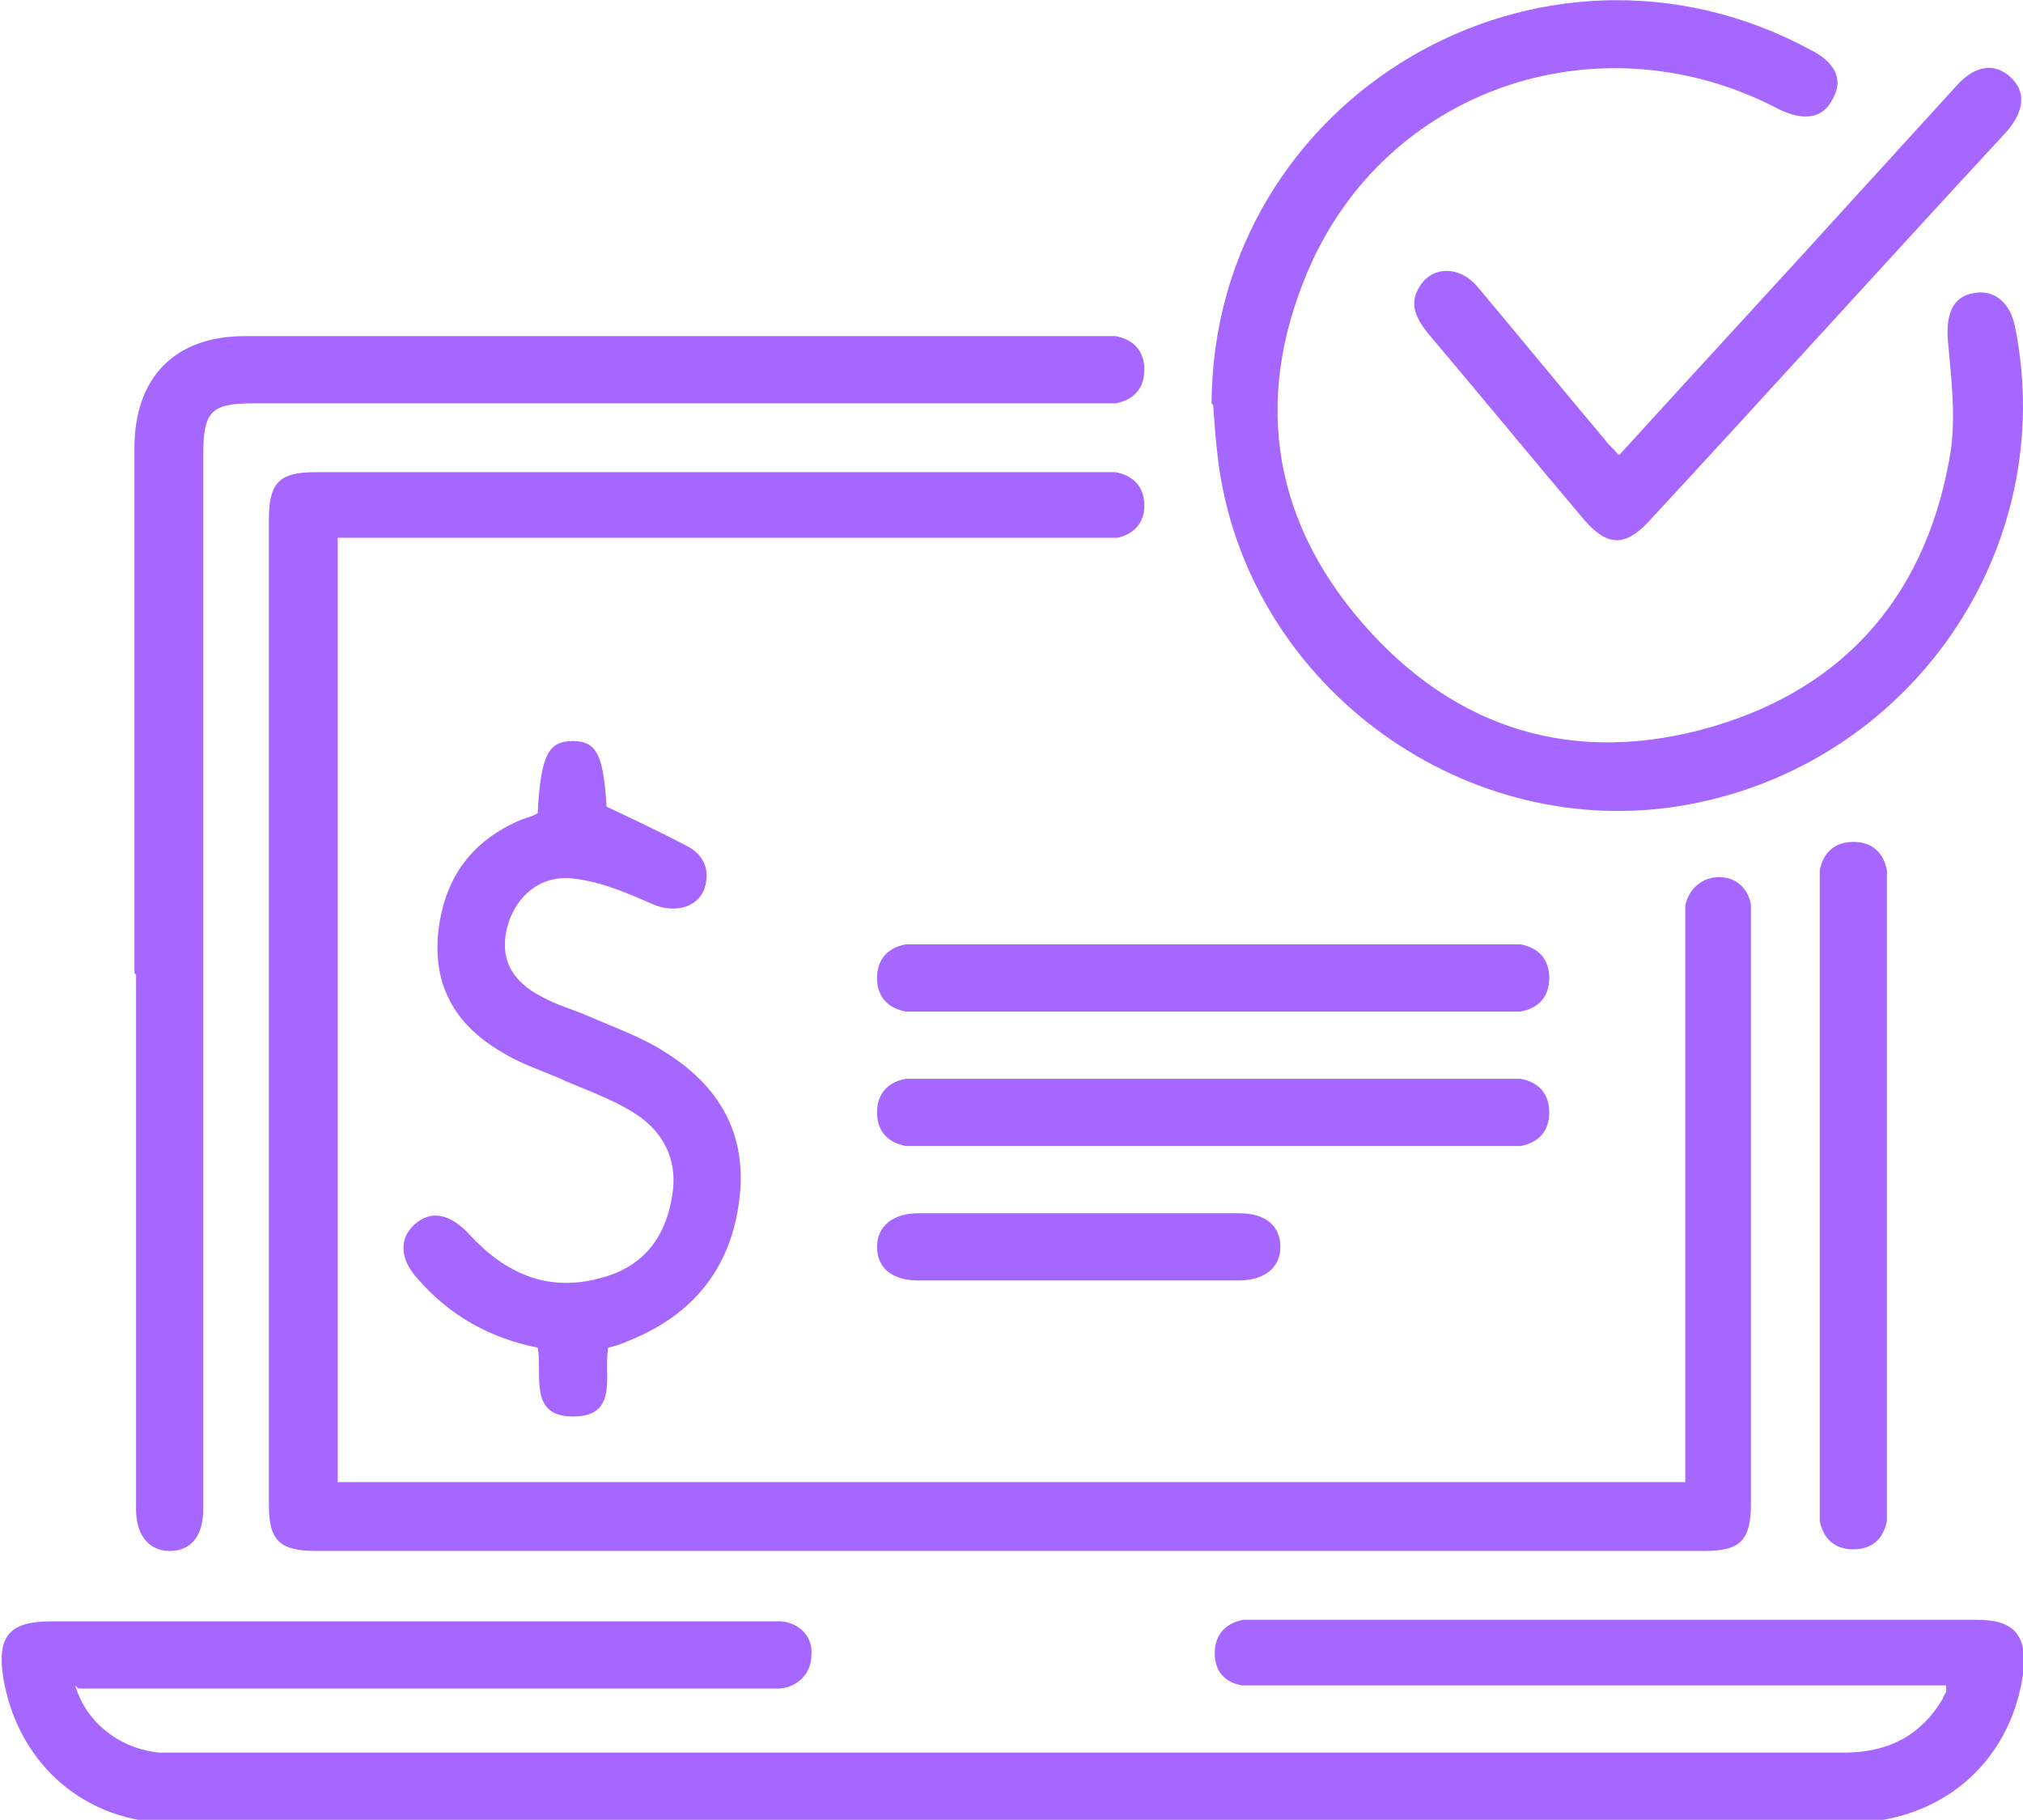 <?xml version="1.0" encoding="UTF-8"?><svg id="Layer_1" xmlns="http://www.w3.org/2000/svg" viewBox="0 0 126.4 113.7"><path d="m21.1,33.7v58.9h84.2v-1.5c0-11.1,0-22.1,0-33.2,0-.4,0-.9,0-1.3.2-1.1,1.1-1.8,2.1-1.8,1.1,0,1.8.7,2,1.7,0,.4,0,.8,0,1.2,0,12.1,0,24.1,0,36.2,0,2.3-.6,3-2.9,3-28.9,0-57.8,0-86.7,0-2.3,0-3-.6-3-2.9,0-20.5,0-41,0-61.5,0-2.3.6-3,2.9-3,16.3,0,32.5,0,48.8,0,.4,0,.8,0,1.2,0,1.1.2,1.8.9,1.8,2.1,0,1.1-.7,1.8-1.7,2-.5,0-1,0-1.4,0-15.3,0-30.5,0-45.8,0h-1.5Z" fill="#a567ff" stroke-width="0"/><path d="m4.7,105.3c.7,2.4,2.9,4,5.3,4.2.3,0,.7,0,1.1,0,34.7,0,69.4,0,104.1,0,2.7,0,4.8-1,6.2-3.4,0-.1.1-.2.2-.4,0,0,0-.2,0-.4h-1.5c-13.7,0-27.4,0-41.1,0-.5,0-1,0-1.4,0-1.1-.2-1.7-.9-1.7-2,0-1.2.7-1.9,1.8-2.1.4,0,.8,0,1.2,0,14.9,0,29.7,0,44.6,0,2.4,0,3.2,1,2.9,3.4-.8,5.6-5.2,9.3-11,9.3-31.6,0-63.3,0-94.9,0-3.2,0-6.5,0-9.7,0-5.5,0-9.7-3.7-10.6-9.1-.4-2.6.4-3.5,3-3.5,14.8,0,29.7,0,44.5,0,.4,0,.7,0,1.1,0,1.2.1,2,1,1.9,2.1,0,1.1-.8,2-2,2.1-.4,0-.9,0-1.3,0-13.6,0-27.2,0-40.8,0h-1.7Z" fill="#a567ff" stroke-width="0"/><path d="m8.4,60.8c0-10.9,0-21.8,0-32.8,0-4.4,2.5-7,6.9-7,17.7,0,35.4,0,53.2,0,.4,0,.8,0,1.2,0,1.1.2,1.8.9,1.8,2.1,0,1.2-.7,1.9-1.8,2.1-.5,0-1,0-1.4,0-17.5,0-35,0-52.5,0-2.6,0-3.1.5-3.1,3.2,0,21.6,0,43.2,0,64.8,0,.4,0,.7,0,1.1,0,1.7-.8,2.6-2.1,2.6-1.3,0-2.1-1-2.1-2.6,0-11.1,0-22.3,0-33.4Z" fill="#a567ff" stroke-width="0"/><path d="m75.7,25.2c.1-19.1,20.5-31.2,37.4-22.1,1.6.8,2.1,1.9,1.4,3.1-.6,1.2-1.8,1.4-3.4.6-10.9-5.7-24-1.5-29.1,9.5-3.7,8.1-2.7,15.9,3.1,22.6,5.8,6.7,13.3,9,21.9,6.5,8.5-2.5,13.5-8.5,14.9-17.3.3-2.3,0-4.6-.2-6.9-.1-1.6.3-2.7,1.7-2.9,1.2-.2,2.2.6,2.5,2.1,2.8,13.9-6.5,27.4-20.6,29.9-13.6,2.4-27-7.2-29.1-20.9-.2-1.3-.3-2.7-.4-4.1Z" fill="#a567ff" stroke-width="0"/><path d="m33.6,50.7c.2-3.6.7-4.4,2.2-4.4,1.5,0,1.9.9,2.1,4.1,1.7.8,3.4,1.6,5.1,2.5.9.5,1.3,1.3,1.1,2.3-.3,1.5-1.9,1.9-3.3,1.3-1.6-.7-3.2-1.4-4.9-1.6-2.1-.3-3.7,1.1-4.2,3-.5,1.9.2,3.4,2.2,4.4.9.5,2,.8,2.9,1.2,1.6.7,3.3,1.3,4.7,2.2,3.4,2.1,5.2,5.1,4.7,9.2-.5,4.3-2.9,7.3-7,8.9-.4.2-.8.3-1.2.4-.3,1.7.7,4.3-2.2,4.3-2.8,0-1.9-2.6-2.2-4.3-3-.6-5.5-2-7.5-4.3-1.1-1.2-1.2-2.5-.2-3.4,1-.9,2.2-.7,3.4.6,2.3,2.5,5,3.7,8.4,2.7,2.5-.7,3.9-2.5,4.3-5.1.4-2.4-.7-4.2-2.6-5.3-1.5-.9-3.1-1.4-4.6-2.1-1.2-.5-2.4-.9-3.5-1.6-2.9-1.7-4.3-4.2-3.9-7.6.4-3.3,2.1-5.6,5.2-6.9.3-.1.7-.2,1-.4Z" fill="#a567ff" stroke-width="0"/><path d="m101.2,28.4c5-5.5,10-10.9,14.9-16.3,2.1-2.3,4.1-4.5,6.2-6.8,1.1-1.2,2.3-1.4,3.3-.5,1,.9.9,2.1-.2,3.4-7.5,8.1-14.9,16.3-22.4,24.4-1.5,1.6-2.6,1.5-4-.1-3.3-3.9-6.5-7.8-9.8-11.7-.7-.9-1.2-1.8-.5-2.9.8-1.3,2.5-1.3,3.6,0,2.7,3.2,5.3,6.4,8,9.6.2.3.5.5.8.9Z" fill="#a567ff" stroke-width="0"/><path d="m113.7,74.6c0-6.3,0-12.6,0-19,0-.4,0-.8,0-1.2.2-1.1.9-1.8,2.1-1.8,1.2,0,1.9.7,2.1,1.8,0,.4,0,.8,0,1.2,0,12.7,0,25.4,0,38.2,0,.4,0,.8,0,1.2-.2,1.1-.9,1.8-2.1,1.8-1.2,0-1.9-.7-2.1-1.8,0-.4,0-.8,0-1.2,0-6.4,0-12.8,0-19.2Z" fill="#a567ff" stroke-width="0"/><path d="m75.7,63.2c-6,0-11.9,0-17.9,0-.4,0-.8,0-1.2,0-1.1-.2-1.8-.9-1.8-2.1,0-1.2.7-1.9,1.8-2.1.4,0,.9,0,1.3,0,11.9,0,23.9,0,35.8,0,.4,0,.9,0,1.3,0,1.1.2,1.8.9,1.8,2.1,0,1.2-.7,1.9-1.8,2.1-.4,0-.8,0-1.2,0-6.1,0-12.1,0-18.2,0Z" fill="#a567ff" stroke-width="0"/><path d="m75.8,71.6c-6,0-12,0-18,0-.4,0-.8,0-1.2,0-1.1-.2-1.8-.9-1.8-2.1,0-1.2.7-1.9,1.8-2.1.4,0,.9,0,1.3,0,11.9,0,23.9,0,35.8,0,.4,0,.9,0,1.3,0,1.1.2,1.8.9,1.8,2.1,0,1.2-.7,1.9-1.8,2.1-.4,0-.8,0-1.2,0-6,0-12,0-18,0Z" fill="#a567ff" stroke-width="0"/><path d="m67.5,75.8c3.3,0,6.6,0,9.9,0,1.7,0,2.6.8,2.6,2.1,0,1.3-1,2.1-2.6,2.1-6.7,0-13.3,0-20,0-1.7,0-2.6-.8-2.6-2.1,0-1.3,1-2.1,2.6-2.1,3.4,0,6.8,0,10.1,0Z" fill="#a567ff" stroke-width="0"/></svg>